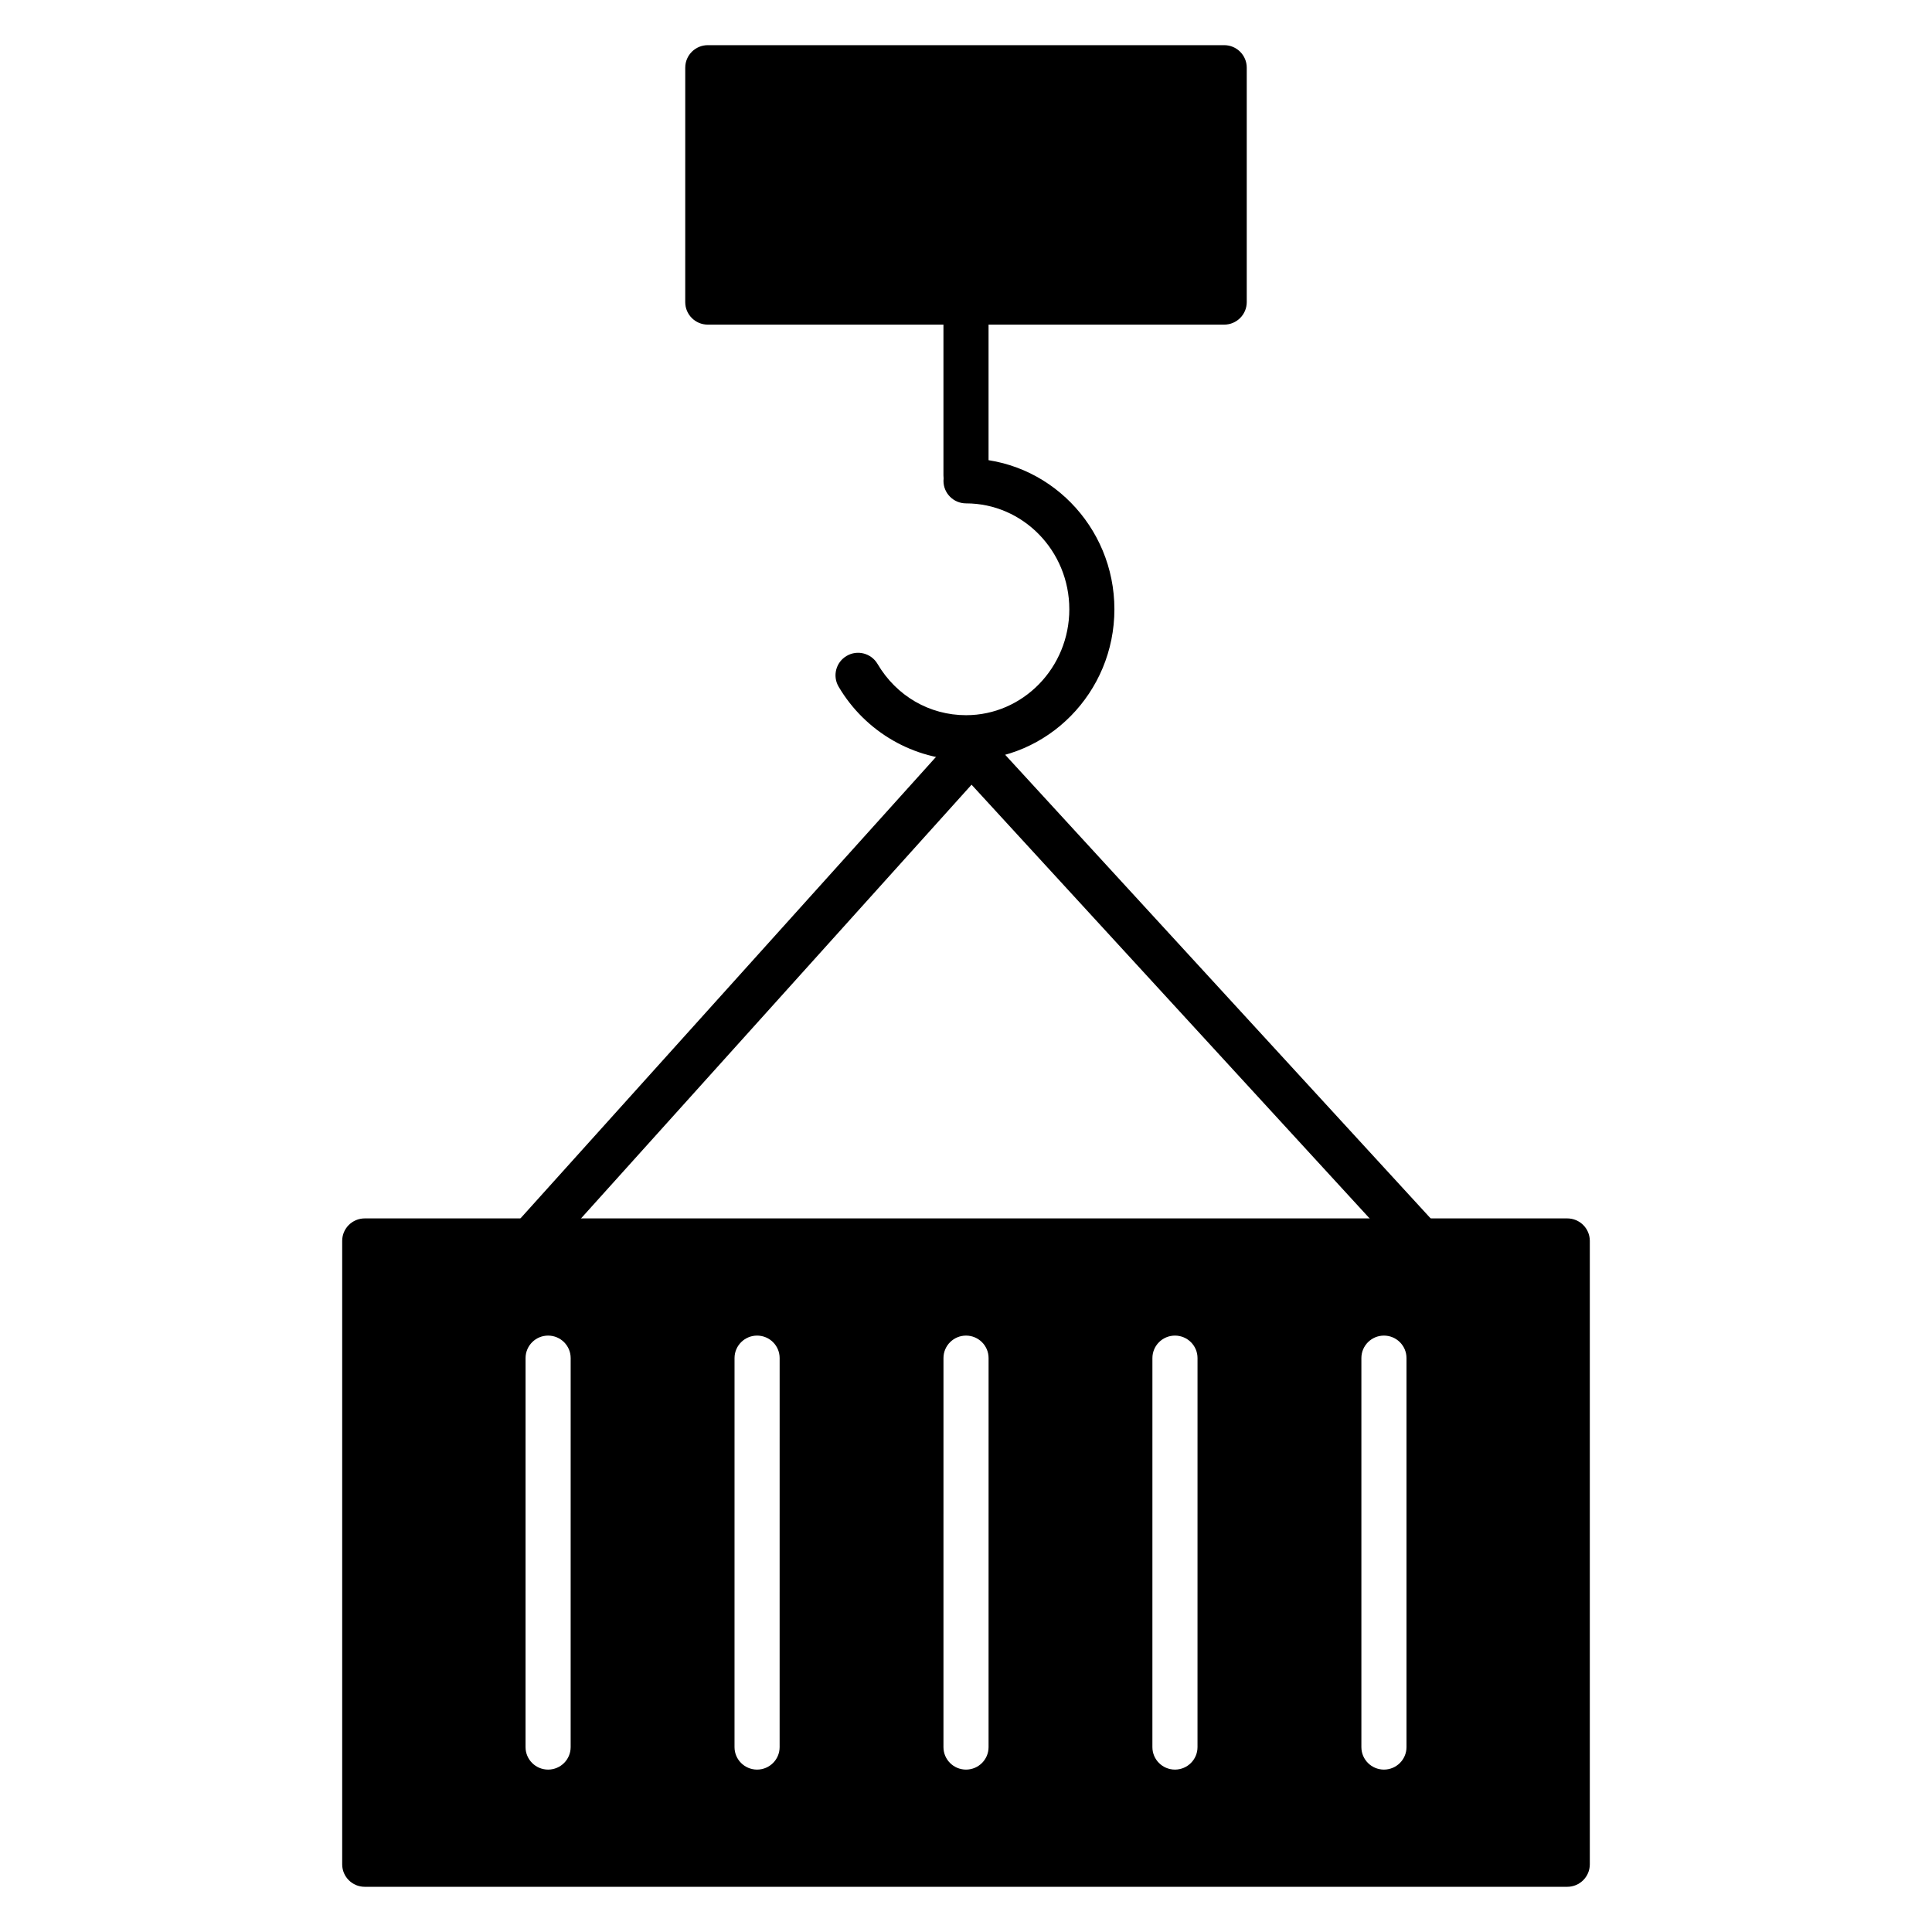 <?xml version="1.0" encoding="UTF-8"?>
<!-- Uploaded to: ICON Repo, www.svgrepo.com, Generator: ICON Repo Mixer Tools -->
<svg fill="#000000" width="800px" height="800px" version="1.1" viewBox="144 144 512 512" xmlns="http://www.w3.org/2000/svg">
 <g>
  <path d="m468.42 230.03h-136.85c-3.297 0-5.977-2.668-5.977-5.953l0.004-62.156c0-3.281 2.676-5.953 5.977-5.953h136.85c3.297 0 5.977 2.668 5.977 5.953v62.156c-0.004 3.281-2.684 5.953-5.981 5.953z"/>
  <path d="m400 275.92c-3.297 0-5.977-2.668-5.977-5.953v-45.895c0-3.281 2.676-5.953 5.977-5.953 3.297 0 5.977 2.668 5.977 5.953v45.895c-0.004 3.285-2.68 5.953-5.977 5.953z"/>
  <path d="m400 345.44c-13.754 0-26.695-7.461-33.762-19.469-1.668-2.832-0.715-6.488 2.133-8.148 2.844-1.684 6.504-0.715 8.18 2.117 5.008 8.508 13.777 13.594 23.457 13.594 15.09 0 27.371-12.594 27.371-28.07 0-15.477-12.281-28.062-27.371-28.062-3.297 0-5.977-2.668-5.977-5.953 0-3.281 2.676-5.953 5.977-5.953 21.68 0 39.32 17.926 39.32 39.965 0 22.047-17.648 39.98-39.328 39.98z"/>
  <path d="m559.34 466.89h-318.68c-3.297 0-5.977 2.668-5.977 5.953v165.23c0.004 3.281 2.68 5.949 5.977 5.949h318.68c3.297 0 5.977-2.668 5.977-5.953v-165.23c0-3.281-2.68-5.949-5.977-5.949zm-264.11 140.12c0 3.281-2.676 5.953-5.977 5.953-3.297 0-5.977-2.668-5.977-5.953l0.004-103.11c0-3.281 2.676-5.953 5.977-5.953 3.297 0 5.977 2.668 5.977 5.953zm55.379 0c0 3.281-2.676 5.953-5.977 5.953-3.297 0-5.977-2.668-5.977-5.953l0.004-103.11c0-3.281 2.676-5.953 5.977-5.953 3.297 0 5.977 2.668 5.977 5.953zm55.371 0c0 3.281-2.676 5.953-5.977 5.953-3.297 0-5.977-2.668-5.977-5.953l0.004-103.11c0-3.281 2.676-5.953 5.977-5.953 3.297 0 5.977 2.668 5.977 5.953zm55.371 0c0 3.281-2.676 5.953-5.977 5.953-3.297 0-5.977-2.668-5.977-5.953l0.004-103.11c0-3.281 2.676-5.953 5.977-5.953 3.297 0 5.977 2.668 5.977 5.953zm55.383 0c0 3.281-2.676 5.953-5.977 5.953-3.297 0-5.977-2.668-5.977-5.953v-103.11c0-3.281 2.676-5.953 5.977-5.953 3.297 0 5.977 2.668 5.977 5.953z"/>
  <path d="m284.58 478.81c-1.418 0-2.844-0.504-3.992-1.52-2.457-2.203-2.66-5.961-0.457-8.406l116.85-129.77c2.203-2.441 5.969-2.652 8.438-0.457 2.457 2.203 2.66 5.961 0.457 8.406l-116.85 129.77c-1.172 1.316-2.805 1.977-4.449 1.977z"/>
  <path d="m520.53 478.81c-1.621 0-3.234-0.652-4.41-1.938l-119.09-129.76c-2.227-2.426-2.055-6.195 0.379-8.406 2.426-2.227 6.203-2.062 8.438 0.379l119.09 129.77c2.227 2.426 2.055 6.195-0.379 8.406-1.133 1.039-2.574 1.551-4.023 1.551z"/>
 </g>
</svg>